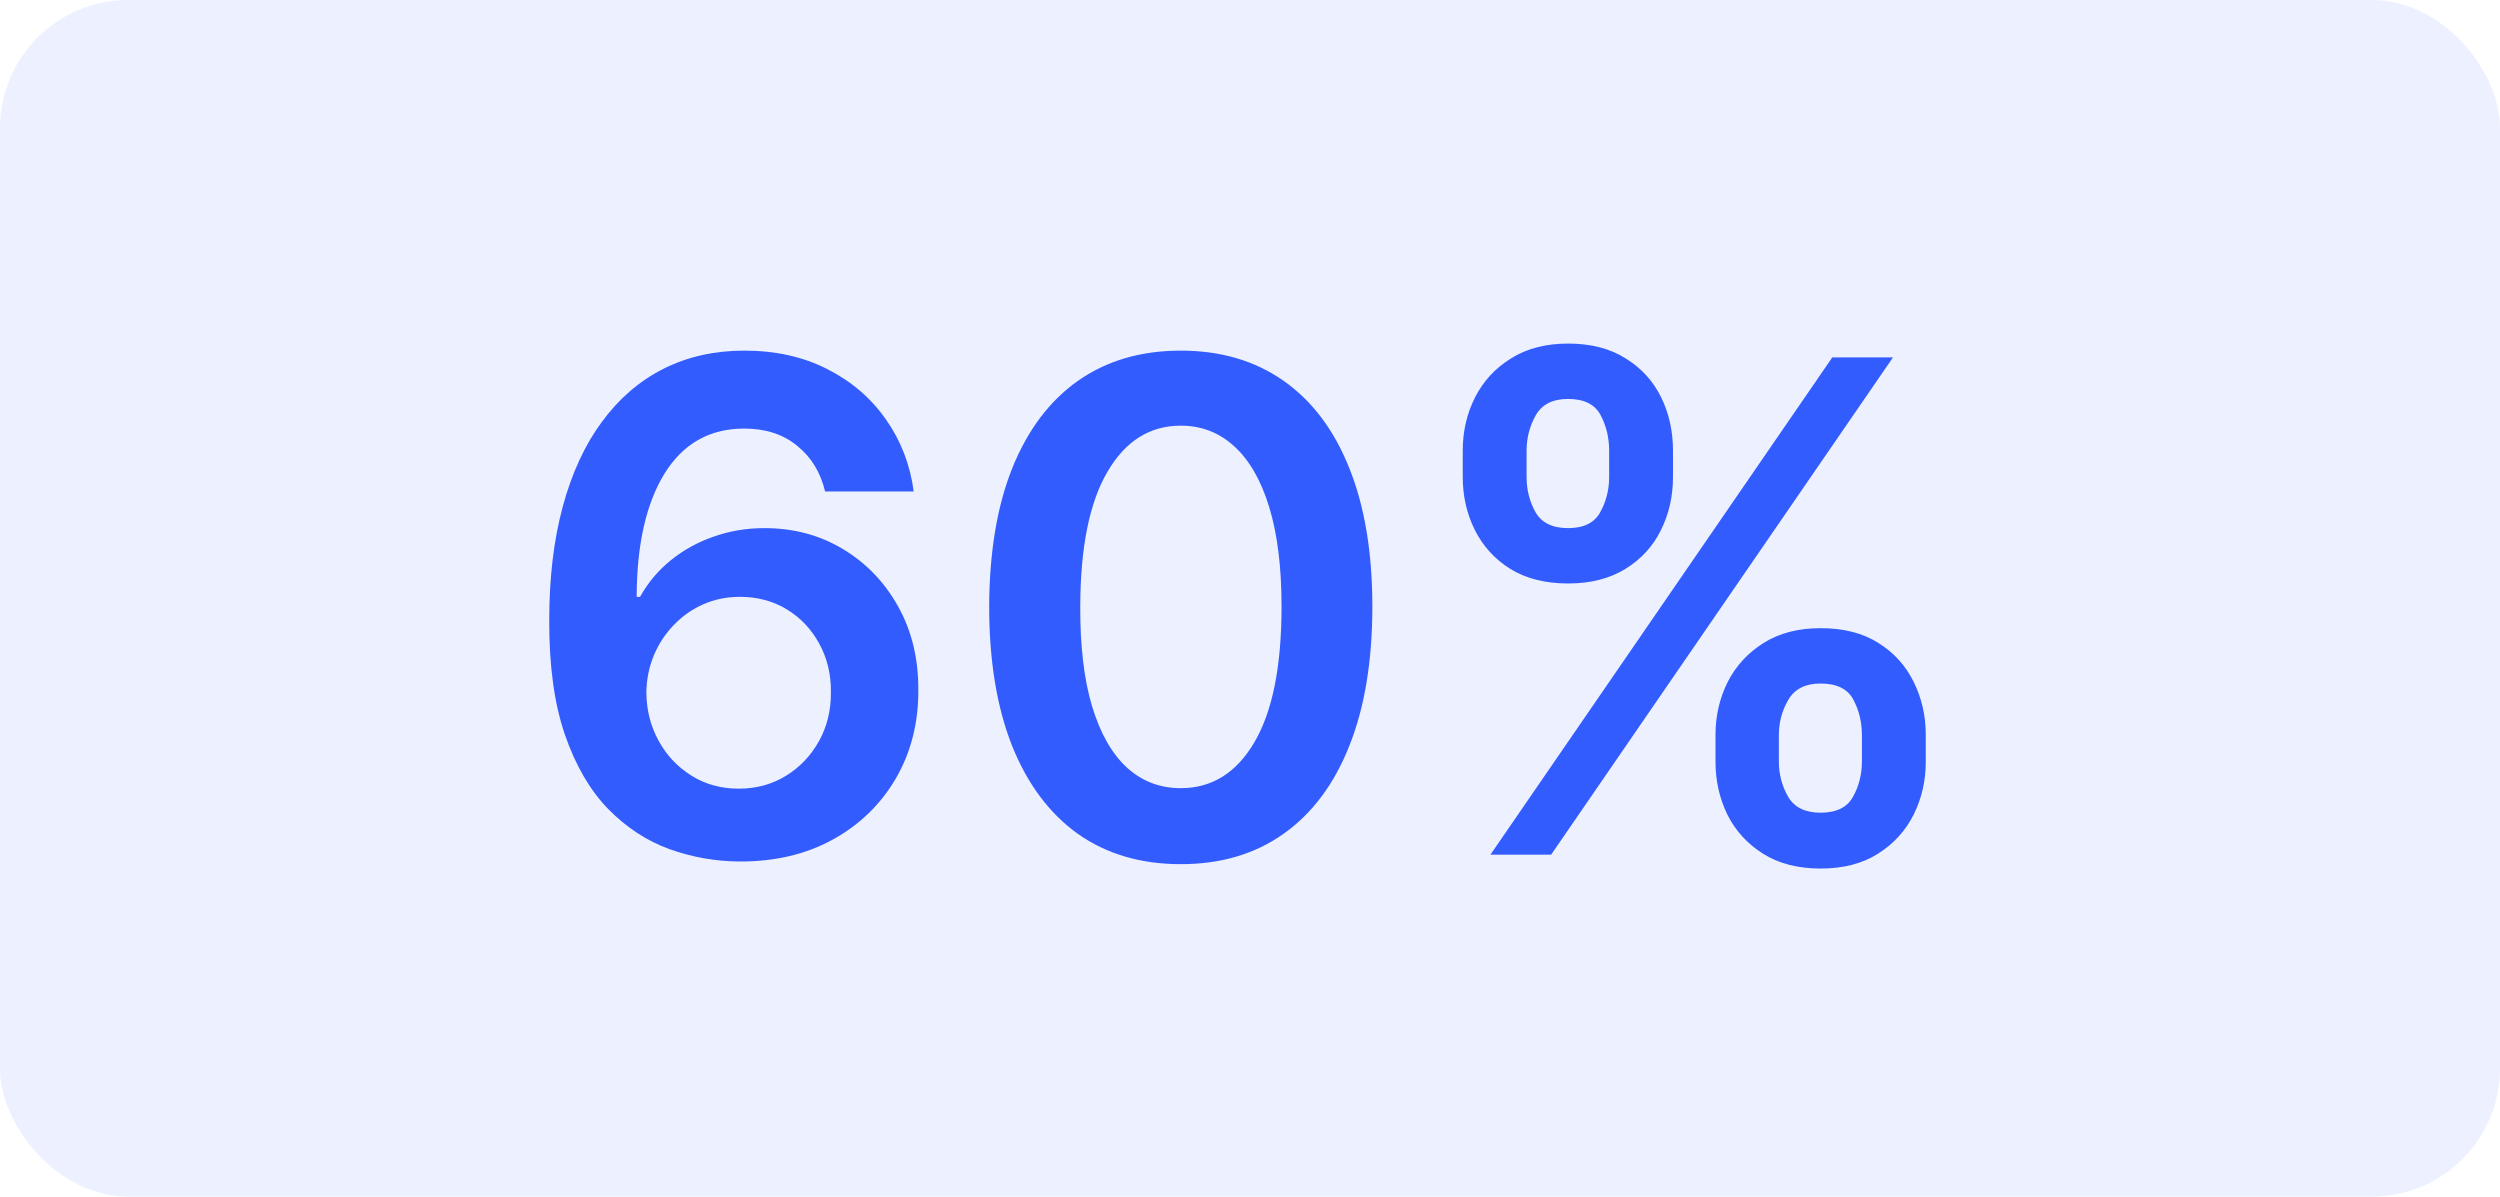 <svg xmlns="http://www.w3.org/2000/svg" fill="none" viewBox="0 0 117 56" height="56" width="117">
<rect fill-opacity="0.1" fill="#476CFF" rx="6" height="56" width="117"></rect>
<path fill="#335CFF" d="M34.591 40.318C33.477 40.311 32.39 40.117 31.329 39.739C30.269 39.352 29.314 38.727 28.466 37.864C27.617 36.992 26.943 35.837 26.443 34.398C25.943 32.951 25.697 31.159 25.704 29.023C25.704 27.03 25.917 25.254 26.341 23.693C26.765 22.133 27.375 20.814 28.171 19.739C28.966 18.655 29.924 17.829 31.046 17.261C32.174 16.693 33.436 16.409 34.83 16.409C36.292 16.409 37.587 16.697 38.716 17.273C39.852 17.849 40.769 18.636 41.466 19.636C42.163 20.629 42.595 21.75 42.761 23H38.614C38.401 22.106 37.966 21.394 37.307 20.864C36.655 20.326 35.83 20.057 34.83 20.057C33.216 20.057 31.974 20.758 31.102 22.159C30.239 23.561 29.803 25.485 29.796 27.932H29.954C30.326 27.265 30.807 26.693 31.398 26.216C31.989 25.739 32.655 25.371 33.398 25.114C34.148 24.849 34.939 24.716 35.773 24.716C37.136 24.716 38.36 25.042 39.443 25.693C40.534 26.345 41.398 27.242 42.034 28.386C42.67 29.523 42.985 30.826 42.977 32.295C42.985 33.826 42.636 35.201 41.932 36.42C41.227 37.633 40.246 38.587 38.989 39.284C37.731 39.981 36.265 40.326 34.591 40.318ZM34.568 36.909C35.394 36.909 36.133 36.708 36.784 36.307C37.436 35.905 37.951 35.364 38.33 34.682C38.708 34 38.894 33.235 38.886 32.386C38.894 31.553 38.712 30.799 38.341 30.125C37.977 29.451 37.474 28.917 36.83 28.523C36.186 28.129 35.451 27.932 34.625 27.932C34.011 27.932 33.439 28.049 32.909 28.284C32.379 28.519 31.917 28.845 31.523 29.261C31.129 29.671 30.818 30.148 30.591 30.693C30.371 31.231 30.258 31.807 30.25 32.42C30.258 33.231 30.447 33.977 30.818 34.659C31.189 35.341 31.701 35.886 32.352 36.295C33.004 36.705 33.742 36.909 34.568 36.909ZM55.261 40.443C53.389 40.443 51.783 39.97 50.442 39.023C49.109 38.068 48.082 36.693 47.363 34.898C46.651 33.095 46.294 30.924 46.294 28.386C46.302 25.849 46.662 23.689 47.374 21.909C48.094 20.121 49.12 18.758 50.454 17.818C51.794 16.879 53.397 16.409 55.261 16.409C57.124 16.409 58.726 16.879 60.067 17.818C61.408 18.758 62.435 20.121 63.147 21.909C63.867 23.697 64.226 25.856 64.226 28.386C64.226 30.932 63.867 33.106 63.147 34.909C62.435 36.705 61.408 38.076 60.067 39.023C58.734 39.97 57.132 40.443 55.261 40.443ZM55.261 36.886C56.715 36.886 57.863 36.17 58.704 34.739C59.552 33.299 59.976 31.182 59.976 28.386C59.976 26.538 59.783 24.985 59.397 23.727C59.011 22.47 58.465 21.523 57.761 20.886C57.056 20.242 56.223 19.921 55.261 19.921C53.813 19.921 52.669 20.64 51.829 22.079C50.988 23.511 50.563 25.614 50.556 28.386C50.548 30.242 50.734 31.803 51.113 33.068C51.499 34.333 52.044 35.288 52.749 35.932C53.454 36.568 54.291 36.886 55.261 36.886ZM80.285 35.636V34.409C80.285 33.508 80.475 32.678 80.853 31.921C81.24 31.163 81.8 30.553 82.535 30.091C83.27 29.629 84.16 29.398 85.206 29.398C86.281 29.398 87.183 29.629 87.91 30.091C88.637 30.546 89.187 31.151 89.558 31.909C89.937 32.667 90.126 33.5 90.126 34.409V35.636C90.126 36.538 89.937 37.367 89.558 38.125C89.179 38.883 88.622 39.492 87.887 39.955C87.16 40.417 86.266 40.648 85.206 40.648C84.145 40.648 83.247 40.417 82.512 39.955C81.778 39.492 81.221 38.883 80.842 38.125C80.471 37.367 80.285 36.538 80.285 35.636ZM83.251 34.409V35.636C83.251 36.235 83.395 36.784 83.683 37.284C83.971 37.784 84.478 38.034 85.206 38.034C85.94 38.034 86.444 37.788 86.717 37.295C86.997 36.795 87.137 36.242 87.137 35.636V34.409C87.137 33.803 87.005 33.25 86.74 32.75C86.475 32.242 85.963 31.989 85.206 31.989C84.493 31.989 83.99 32.242 83.694 32.75C83.399 33.25 83.251 33.803 83.251 34.409ZM68.456 22.318V21.091C68.456 20.182 68.649 19.349 69.035 18.591C69.421 17.833 69.982 17.227 70.717 16.773C71.452 16.311 72.342 16.079 73.387 16.079C74.456 16.079 75.353 16.311 76.081 16.773C76.815 17.227 77.368 17.833 77.74 18.591C78.111 19.349 78.296 20.182 78.296 21.091V22.318C78.296 23.227 78.107 24.061 77.728 24.818C77.357 25.568 76.804 26.171 76.069 26.625C75.334 27.079 74.44 27.307 73.387 27.307C72.319 27.307 71.418 27.079 70.683 26.625C69.956 26.171 69.403 25.564 69.024 24.807C68.645 24.049 68.456 23.22 68.456 22.318ZM71.444 21.091V22.318C71.444 22.924 71.584 23.477 71.865 23.977C72.153 24.47 72.66 24.716 73.387 24.716C74.115 24.716 74.615 24.47 74.887 23.977C75.168 23.477 75.308 22.924 75.308 22.318V21.091C75.308 20.485 75.175 19.932 74.91 19.432C74.645 18.924 74.137 18.671 73.387 18.671C72.668 18.671 72.164 18.924 71.876 19.432C71.588 19.939 71.444 20.492 71.444 21.091ZM69.751 40L85.751 16.727H88.592L72.592 40H69.751Z"></path>
</svg>
